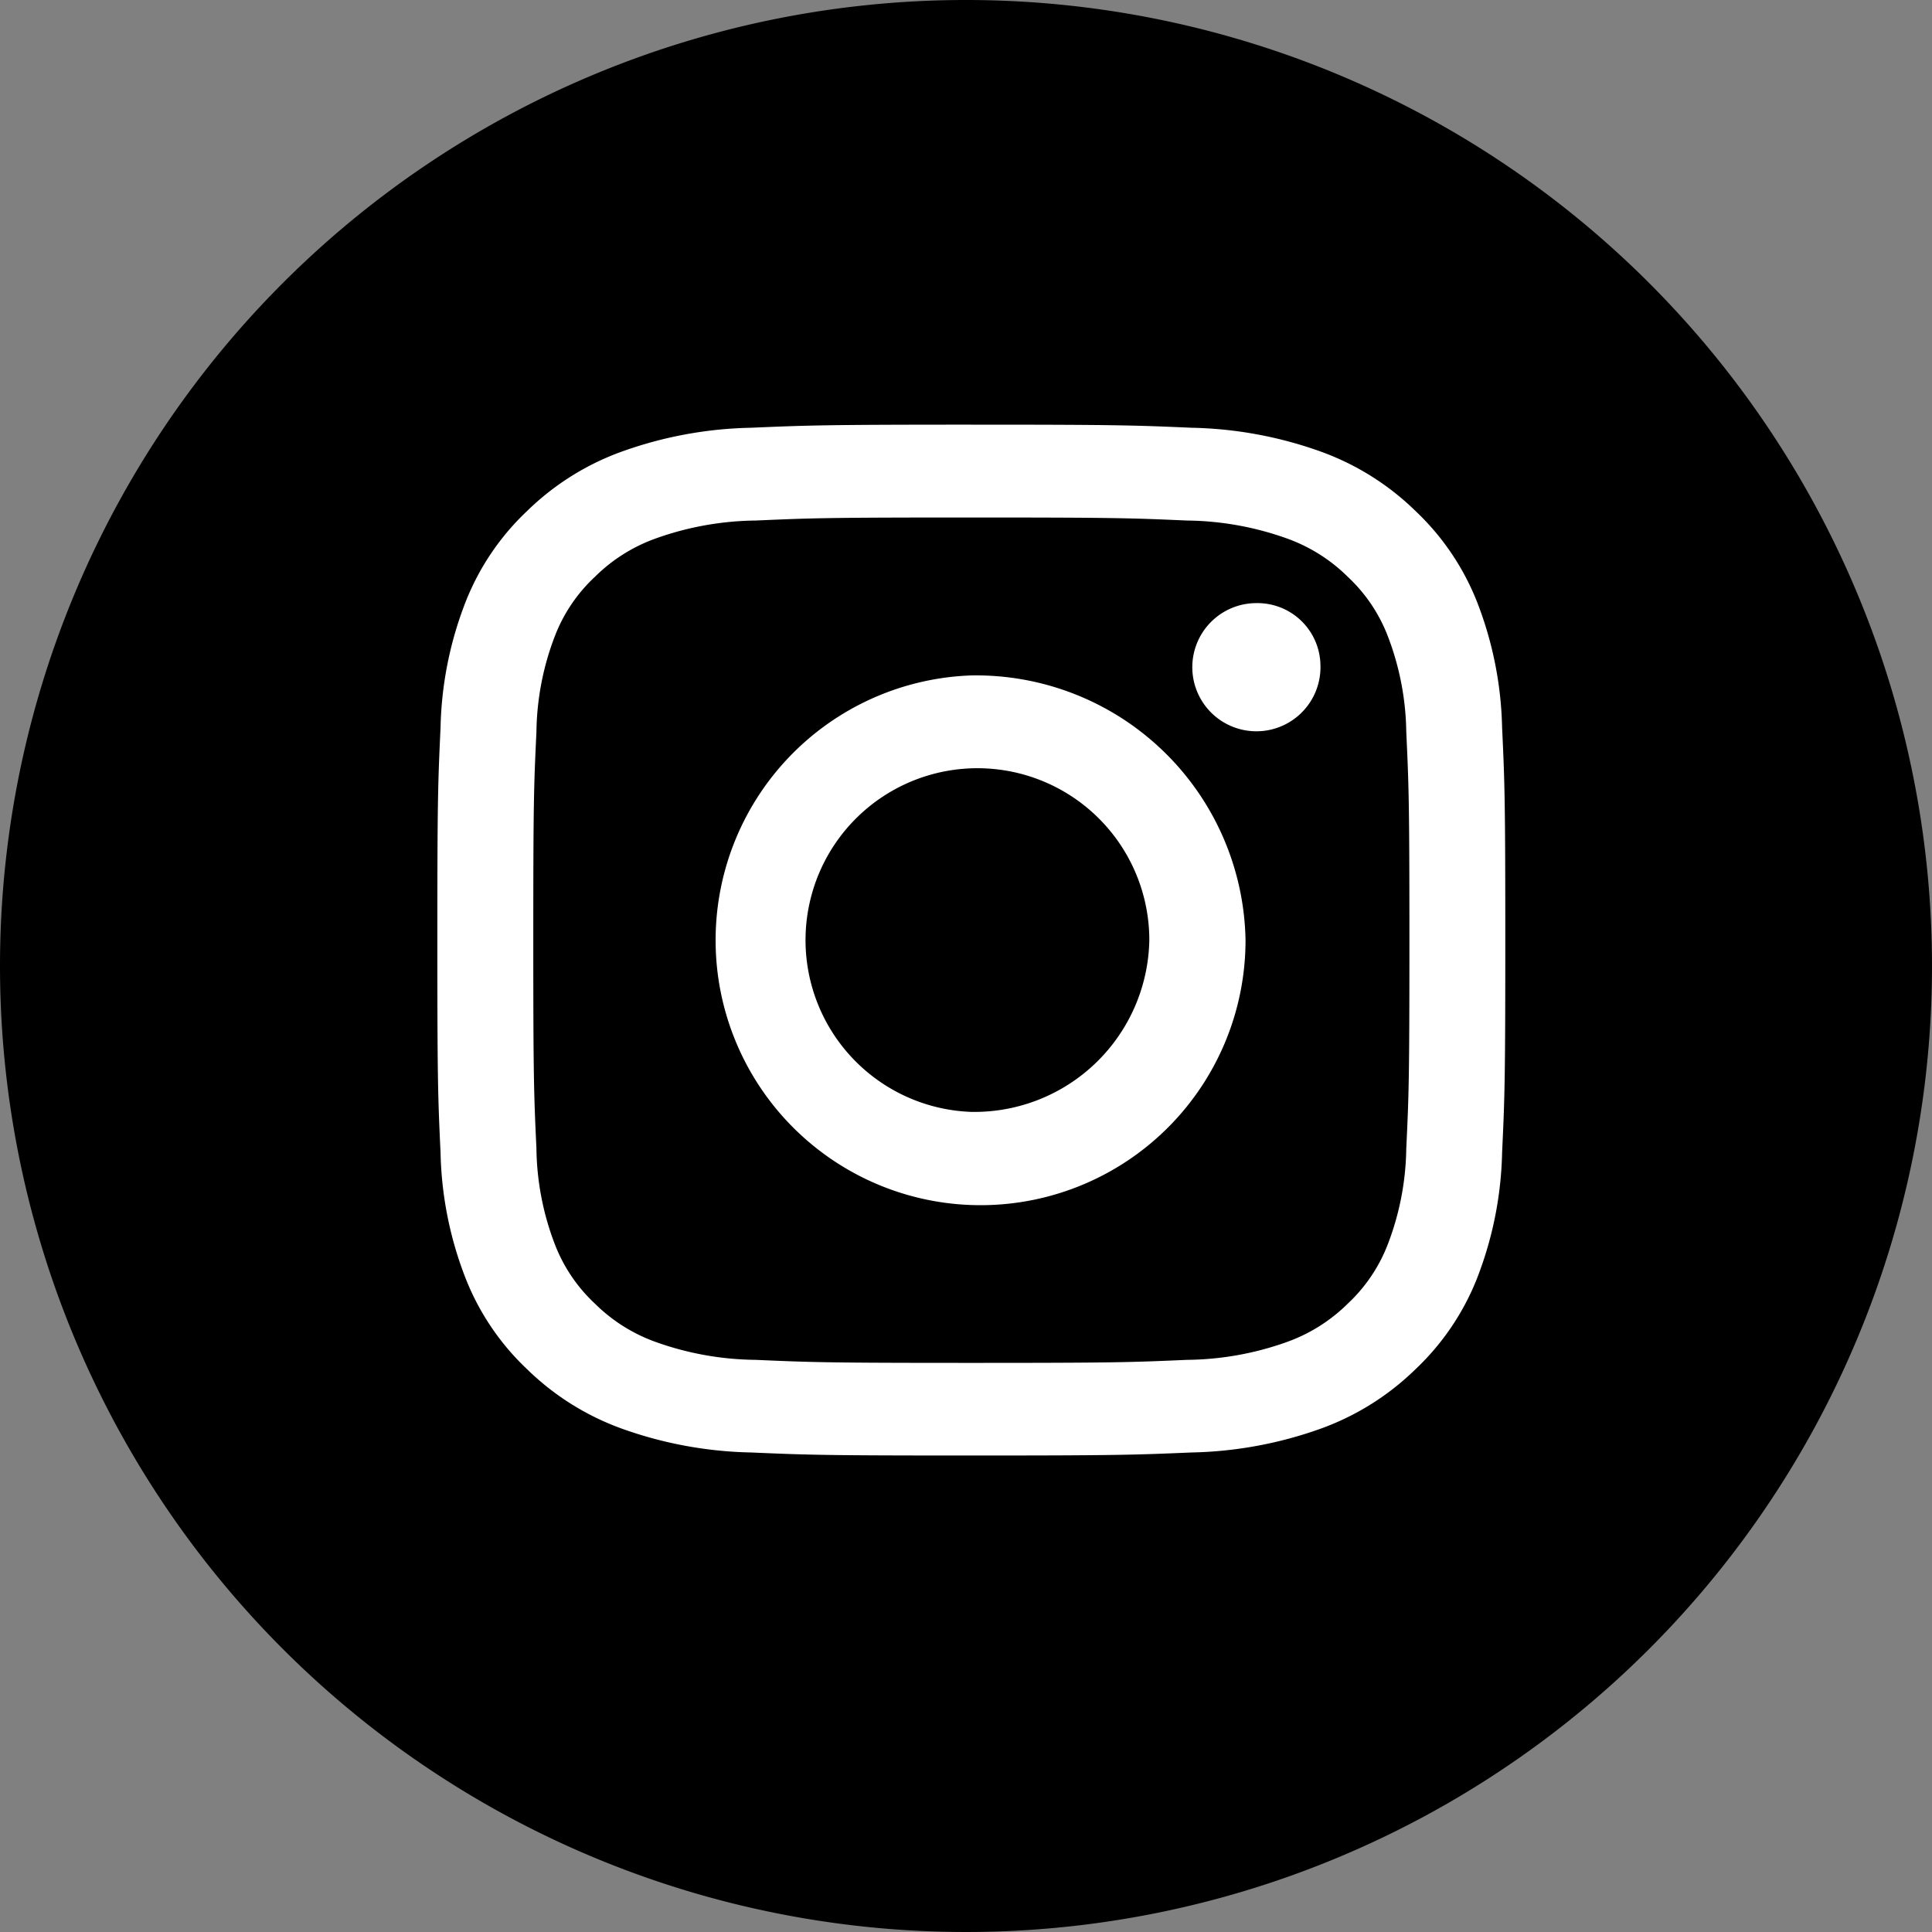 <svg xmlns="http://www.w3.org/2000/svg" width="35" height="35" viewBox="0 0 35 35">
    <rect x="0" y="0" width="35" height="35" fill="#808080" stroke="none"/>
    <g transform="translate(7.922 7.693)">
        <path d="M17.5,0A17.5,17.5,0,1,1,0,17.5,17.5,17.5,0,0,1,17.5,0Z" transform="translate(-7.922 -7.693)"/>
        <path d="M444.96,138.783c2.583,0,2.889.01,3.91.055a5.529,5.529,0,0,1,1.8.322,3.008,3.008,0,0,1,1.113.7,2.883,2.883,0,0,1,.723,1.074,5.019,5.019,0,0,1,.334,1.733c.046.985.057,1.281.057,3.774s-.01,2.789-.057,3.773a5.02,5.02,0,0,1-.334,1.734,2.89,2.89,0,0,1-.723,1.074,3.008,3.008,0,0,1-1.113.7,5.51,5.51,0,0,1-1.8.321c-1.021.045-1.326.055-3.91.055s-2.889-.01-3.909-.055a5.517,5.517,0,0,1-1.8-.321,3,3,0,0,1-1.112-.7,2.881,2.881,0,0,1-.724-1.074,5,5,0,0,1-.333-1.734c-.046-.984-.057-1.28-.057-3.773s.01-2.789.057-3.774a5,5,0,0,1,.333-1.733,2.874,2.874,0,0,1,.724-1.074,3,3,0,0,1,1.112-.7,5.536,5.536,0,0,1,1.8-.322c1.02-.045,1.326-.055,3.909-.055m0-1.682c-2.628,0-2.957.012-3.989.056a7.333,7.333,0,0,0-2.348.434,4.77,4.77,0,0,0-1.713,1.077,4.557,4.557,0,0,0-1.115,1.654,6.63,6.63,0,0,0-.45,2.267c-.047,1-.058,1.314-.058,3.85s.011,2.854.058,3.85a6.63,6.63,0,0,0,.45,2.267,4.557,4.557,0,0,0,1.115,1.654,4.77,4.77,0,0,0,1.713,1.077,7.357,7.357,0,0,0,2.348.434c1.032.045,1.361.055,3.989.055s2.957-.011,3.989-.055a7.357,7.357,0,0,0,2.348-.434,4.769,4.769,0,0,0,1.713-1.077,4.57,4.57,0,0,0,1.116-1.654,6.653,6.653,0,0,0,.45-2.267c.047-1,.058-1.314.058-3.85s-.011-2.854-.058-3.85a6.653,6.653,0,0,0-.45-2.267,4.57,4.57,0,0,0-1.116-1.654,4.769,4.769,0,0,0-1.713-1.077,7.332,7.332,0,0,0-2.348-.434c-1.032-.045-1.361-.056-3.989-.056" transform="translate(-435.286 -137.101)" fill="#fff"/>
        <path d="M445.33,142.178a4.8,4.8,0,1,0,4.968,4.795,4.884,4.884,0,0,0-4.968-4.795m0,7.907a3.114,3.114,0,1,1,3.225-3.112,3.17,3.17,0,0,1-3.225,3.112" transform="translate(-435.656 -137.635)" fill="#fff"/>
        <path d="M452.36,141.834a1.161,1.161,0,1,1-1.161-1.12,1.141,1.141,0,0,1,1.161,1.12" transform="translate(-436.361 -137.481)" fill="#fff"/>
    </g>
</svg>